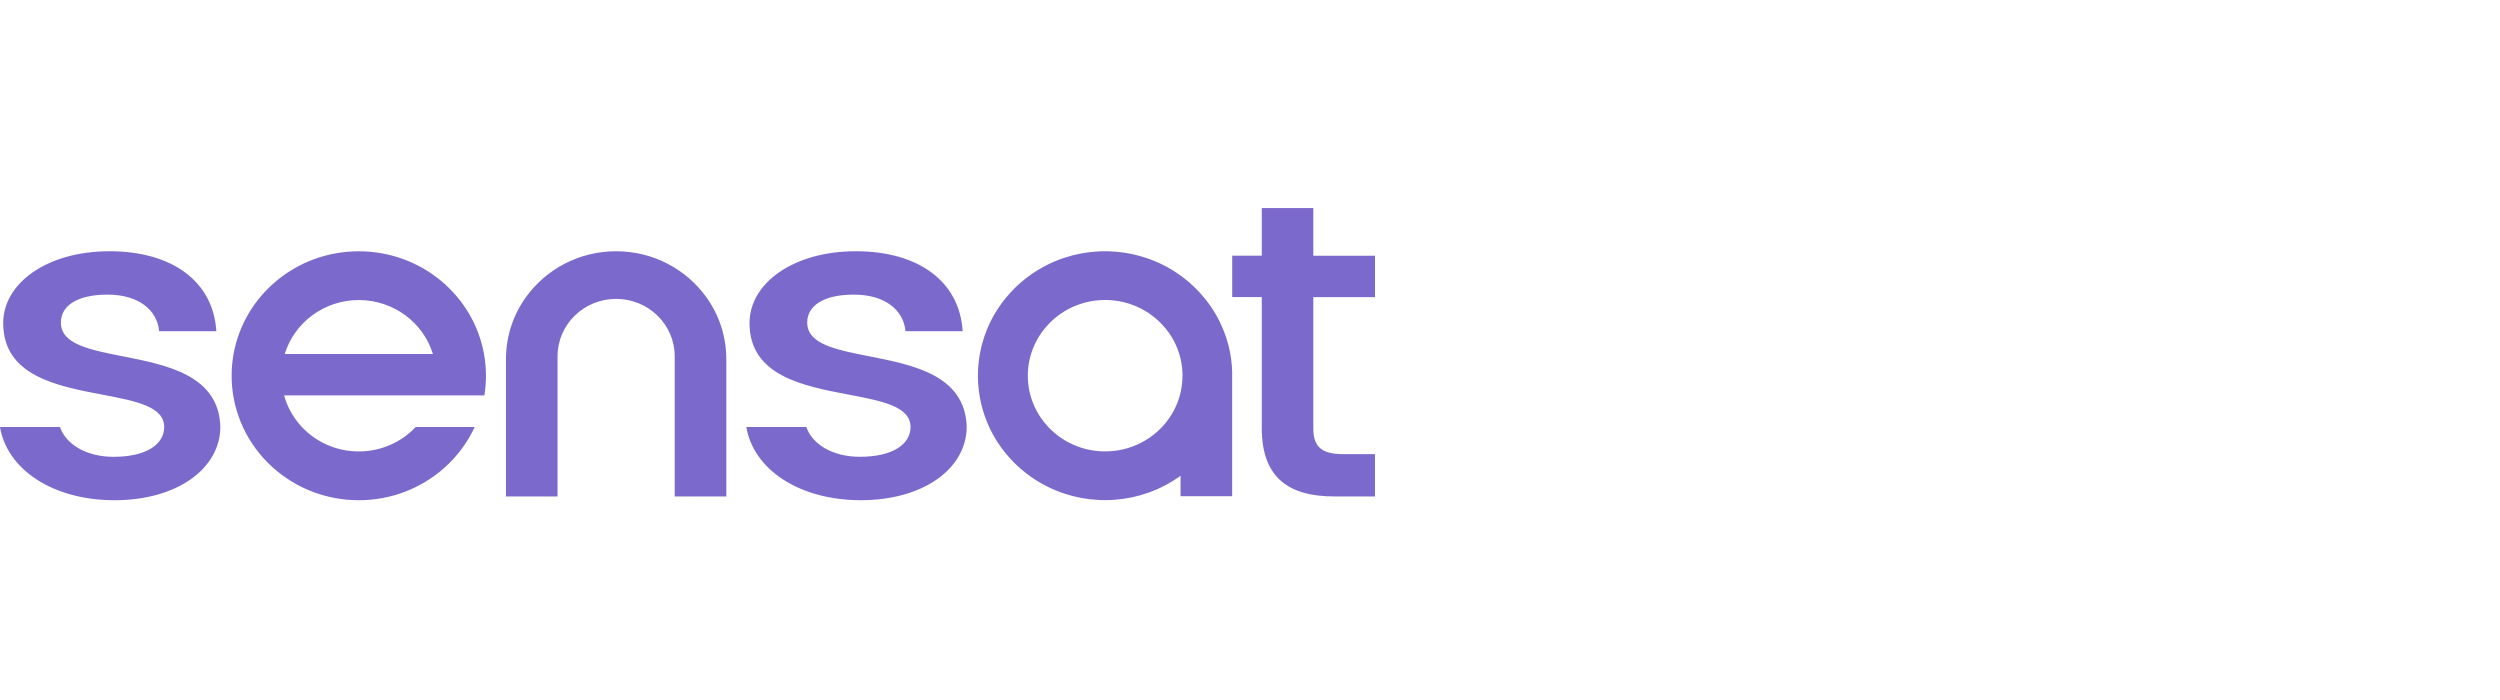<svg width="200" height="56" viewBox="0 0 200 56" fill="none" xmlns="http://www.w3.org/2000/svg">
<g clip-path="url(#clip0_11631_9973)">
<path fill-rule="evenodd" clip-rule="evenodd" d="M98.577 23.767H100.942V23.769V34.266C100.942 38.255 103.159 39.715 106.725 39.715H109.998V36.331H107.453C105.706 36.331 105.066 35.726 105.066 34.266V23.769H110V20.457H105.066V16.643H100.942V20.455H98.577V23.767ZM98.264 27.572C98.37 27.976 98.452 28.392 98.505 28.815L98.501 28.807C98.538 29.101 98.562 29.398 98.573 29.698V39.697H94.444V38.064C94.094 38.319 93.728 38.549 93.346 38.757C93.324 38.768 93.302 38.78 93.28 38.792C93.259 38.803 93.238 38.815 93.217 38.825C92.787 39.052 92.339 39.248 91.877 39.412C91.445 39.566 90.997 39.692 90.539 39.789C90.101 39.881 89.653 39.945 89.199 39.979C89.06 39.991 88.921 39.997 88.782 40.003C88.657 40.007 88.53 40.009 88.405 40.009C88.281 40.009 88.154 40.007 88.029 40.003C88.002 40.002 87.975 40 87.948 39.999L87.899 39.997L87.861 39.995C87.405 39.973 86.959 39.919 86.521 39.839C86.063 39.755 85.615 39.641 85.181 39.498C84.719 39.348 84.273 39.166 83.843 38.953C83.717 38.892 83.59 38.827 83.467 38.759C83.133 38.579 82.812 38.381 82.503 38.164C82.215 37.962 81.937 37.746 81.671 37.516C81.495 37.366 81.327 37.209 81.163 37.047C80.916 36.801 80.681 36.543 80.46 36.272C80.231 35.994 80.02 35.706 79.824 35.405C79.744 35.281 79.666 35.157 79.59 35.029C79.355 34.63 79.148 34.216 78.971 33.785C78.805 33.383 78.664 32.968 78.553 32.542L78.552 32.538C78.53 32.451 78.508 32.364 78.488 32.275C78.412 31.955 78.355 31.628 78.312 31.298C78.258 30.892 78.232 30.475 78.232 30.055C78.232 29.634 78.261 29.218 78.312 28.811C78.355 28.481 78.414 28.154 78.488 27.834C78.508 27.744 78.531 27.656 78.553 27.567C78.666 27.141 78.807 26.726 78.973 26.324C79.148 25.893 79.357 25.479 79.592 25.08C79.666 24.952 79.744 24.828 79.826 24.704C80.022 24.404 80.235 24.113 80.462 23.837C80.683 23.567 80.918 23.308 81.166 23.062C81.329 22.9 81.499 22.744 81.673 22.593C81.939 22.363 82.217 22.147 82.505 21.945C82.814 21.73 83.135 21.53 83.469 21.35C83.592 21.282 83.719 21.218 83.845 21.155C84.275 20.943 84.721 20.761 85.183 20.611C85.619 20.469 86.065 20.355 86.523 20.27C86.961 20.19 87.409 20.138 87.863 20.114C87.924 20.11 87.986 20.108 88.047 20.106C88.166 20.102 88.287 20.1 88.407 20.1C88.528 20.1 88.647 20.102 88.767 20.106C88.913 20.112 89.058 20.12 89.201 20.13C89.657 20.166 90.105 20.23 90.541 20.32C90.999 20.417 91.445 20.543 91.879 20.697C92.343 20.861 92.789 21.057 93.219 21.284C93.262 21.306 93.305 21.328 93.348 21.352C93.771 21.582 94.176 21.842 94.559 22.127C94.759 22.277 94.956 22.433 95.144 22.597C95.408 22.826 95.659 23.066 95.899 23.32C96.056 23.488 96.21 23.663 96.355 23.841C96.676 24.231 96.967 24.648 97.224 25.084L97.228 25.091L97.232 25.096C97.234 25.101 97.237 25.104 97.239 25.108C97.468 25.499 97.67 25.905 97.844 26.328C98.012 26.73 98.151 27.145 98.264 27.572ZM94.561 30.721C94.585 30.503 94.598 30.283 94.598 30.058L94.6 30.055C94.6 29.83 94.588 29.61 94.563 29.392C94.54 29.194 94.51 29.001 94.469 28.811C94.377 28.378 94.238 27.962 94.056 27.567C93.851 27.121 93.591 26.704 93.286 26.324C93.266 26.298 93.246 26.274 93.223 26.248C92.855 25.801 92.423 25.409 91.94 25.08C91.922 25.066 91.903 25.054 91.885 25.042C91.472 24.768 91.024 24.542 90.547 24.369C90.12 24.215 89.672 24.107 89.207 24.049C88.947 24.015 88.683 23.999 88.413 23.999C88.229 23.999 88.047 24.007 87.867 24.023C87.403 24.061 86.955 24.151 86.527 24.285C86.053 24.434 85.603 24.636 85.187 24.886C85.085 24.948 84.983 25.012 84.885 25.08C84.506 25.339 84.158 25.635 83.85 25.968C83.741 26.084 83.637 26.202 83.538 26.326C83.234 26.706 82.974 27.123 82.769 27.57C82.669 27.786 82.583 28.008 82.51 28.236C82.448 28.425 82.397 28.617 82.356 28.813C82.27 29.213 82.225 29.63 82.225 30.057C82.225 30.483 82.27 30.9 82.356 31.3C82.397 31.496 82.448 31.689 82.51 31.877C82.583 32.105 82.669 32.327 82.769 32.544C82.974 32.99 83.234 33.407 83.538 33.787C83.637 33.909 83.739 34.029 83.847 34.144C84.158 34.476 84.506 34.774 84.885 35.031C84.983 35.099 85.083 35.163 85.185 35.225C85.603 35.475 86.051 35.678 86.525 35.826C86.955 35.96 87.403 36.048 87.865 36.088C88.045 36.104 88.227 36.112 88.411 36.112C88.681 36.112 88.945 36.094 89.205 36.062C89.672 36.004 90.12 35.896 90.545 35.742C91.022 35.571 91.47 35.343 91.883 35.069C91.889 35.066 91.894 35.062 91.9 35.059L91.917 35.047L91.919 35.045L91.938 35.033C92.421 34.706 92.855 34.312 93.223 33.865C93.233 33.852 93.243 33.84 93.254 33.827C93.264 33.815 93.274 33.802 93.284 33.789C93.589 33.409 93.849 32.992 94.054 32.546C94.234 32.153 94.375 31.737 94.467 31.302C94.508 31.112 94.538 30.918 94.561 30.721ZM38.75 31.633C38.834 31.121 38.877 30.594 38.877 30.059C38.877 29.467 38.823 28.884 38.721 28.319C37.88 23.649 33.715 20.103 28.703 20.103C23.691 20.103 19.526 23.649 18.685 28.319C18.583 28.884 18.53 29.467 18.53 30.059C18.53 30.594 18.573 31.121 18.657 31.633C18.8 32.52 19.064 33.367 19.43 34.16C20.007 35.408 20.837 36.519 21.86 37.428C23.667 39.036 26.068 40.018 28.703 40.018C31.338 40.018 33.738 39.036 35.546 37.428C36.567 36.519 37.4 35.408 37.977 34.16H33.255C32.126 35.362 30.503 36.115 28.703 36.115C26.903 36.115 25.281 35.362 24.152 34.16C23.487 33.453 22.992 32.59 22.728 31.633H38.748H38.75ZM22.779 28.319C23.544 25.824 25.907 24.004 28.705 24.004C31.504 24.004 33.867 25.822 34.632 28.319H22.779ZM58.105 39.715V28.727C58.105 26.865 57.501 25.14 56.476 23.731C54.878 21.534 52.254 20.1 49.289 20.1C46.325 20.1 43.703 21.534 42.105 23.731C41.08 25.14 40.477 26.865 40.477 28.727V39.715H44.605V28.499C44.605 25.965 46.702 23.911 49.289 23.911C51.877 23.911 53.976 25.965 53.976 28.499V39.715H58.105ZM4.869 25.812C4.869 24.474 6.151 23.569 8.6 23.569C11.049 23.569 12.571 24.763 12.732 26.497H17.307C17.065 22.52 13.776 20.099 8.762 20.099C3.748 20.099 0.256 22.666 0.256 25.848C0.256 30.066 4.553 30.882 8.183 31.571C10.838 32.075 13.136 32.511 13.136 34.16C13.136 35.534 11.732 36.545 9.083 36.545C6.863 36.545 5.262 35.514 4.797 34.16H0C0.544 37.495 4.153 40.018 9.163 40.018C14.173 40.018 17.628 37.486 17.628 34.124C17.491 30.011 13.342 29.196 9.812 28.502C7.167 27.982 4.871 27.531 4.871 25.812H4.869ZM68.306 23.569C65.858 23.569 64.575 24.474 64.575 25.812L64.579 25.81C64.579 27.529 66.876 27.98 69.52 28.5C73.05 29.194 77.199 30.009 77.336 34.122C77.336 37.484 73.881 40.016 68.871 40.016C63.861 40.016 60.252 37.492 59.708 34.158H64.503C64.968 35.512 66.569 36.543 68.789 36.543C71.438 36.543 72.842 35.532 72.842 34.158C72.842 32.509 70.544 32.073 67.889 31.569C64.259 30.88 59.962 30.064 59.962 25.846C59.962 22.666 63.454 20.099 68.468 20.099C73.482 20.099 76.771 22.52 77.013 26.497H72.439C72.277 24.763 70.755 23.569 68.306 23.569Z" fill="#7C69CC"/>
</g>
<defs>
<clipPath id="clip0_11631_9973">
<rect width="110" height="24.75" fill="white" transform="translate(0 15.625)"/>
</clipPath>
</defs>
</svg>
